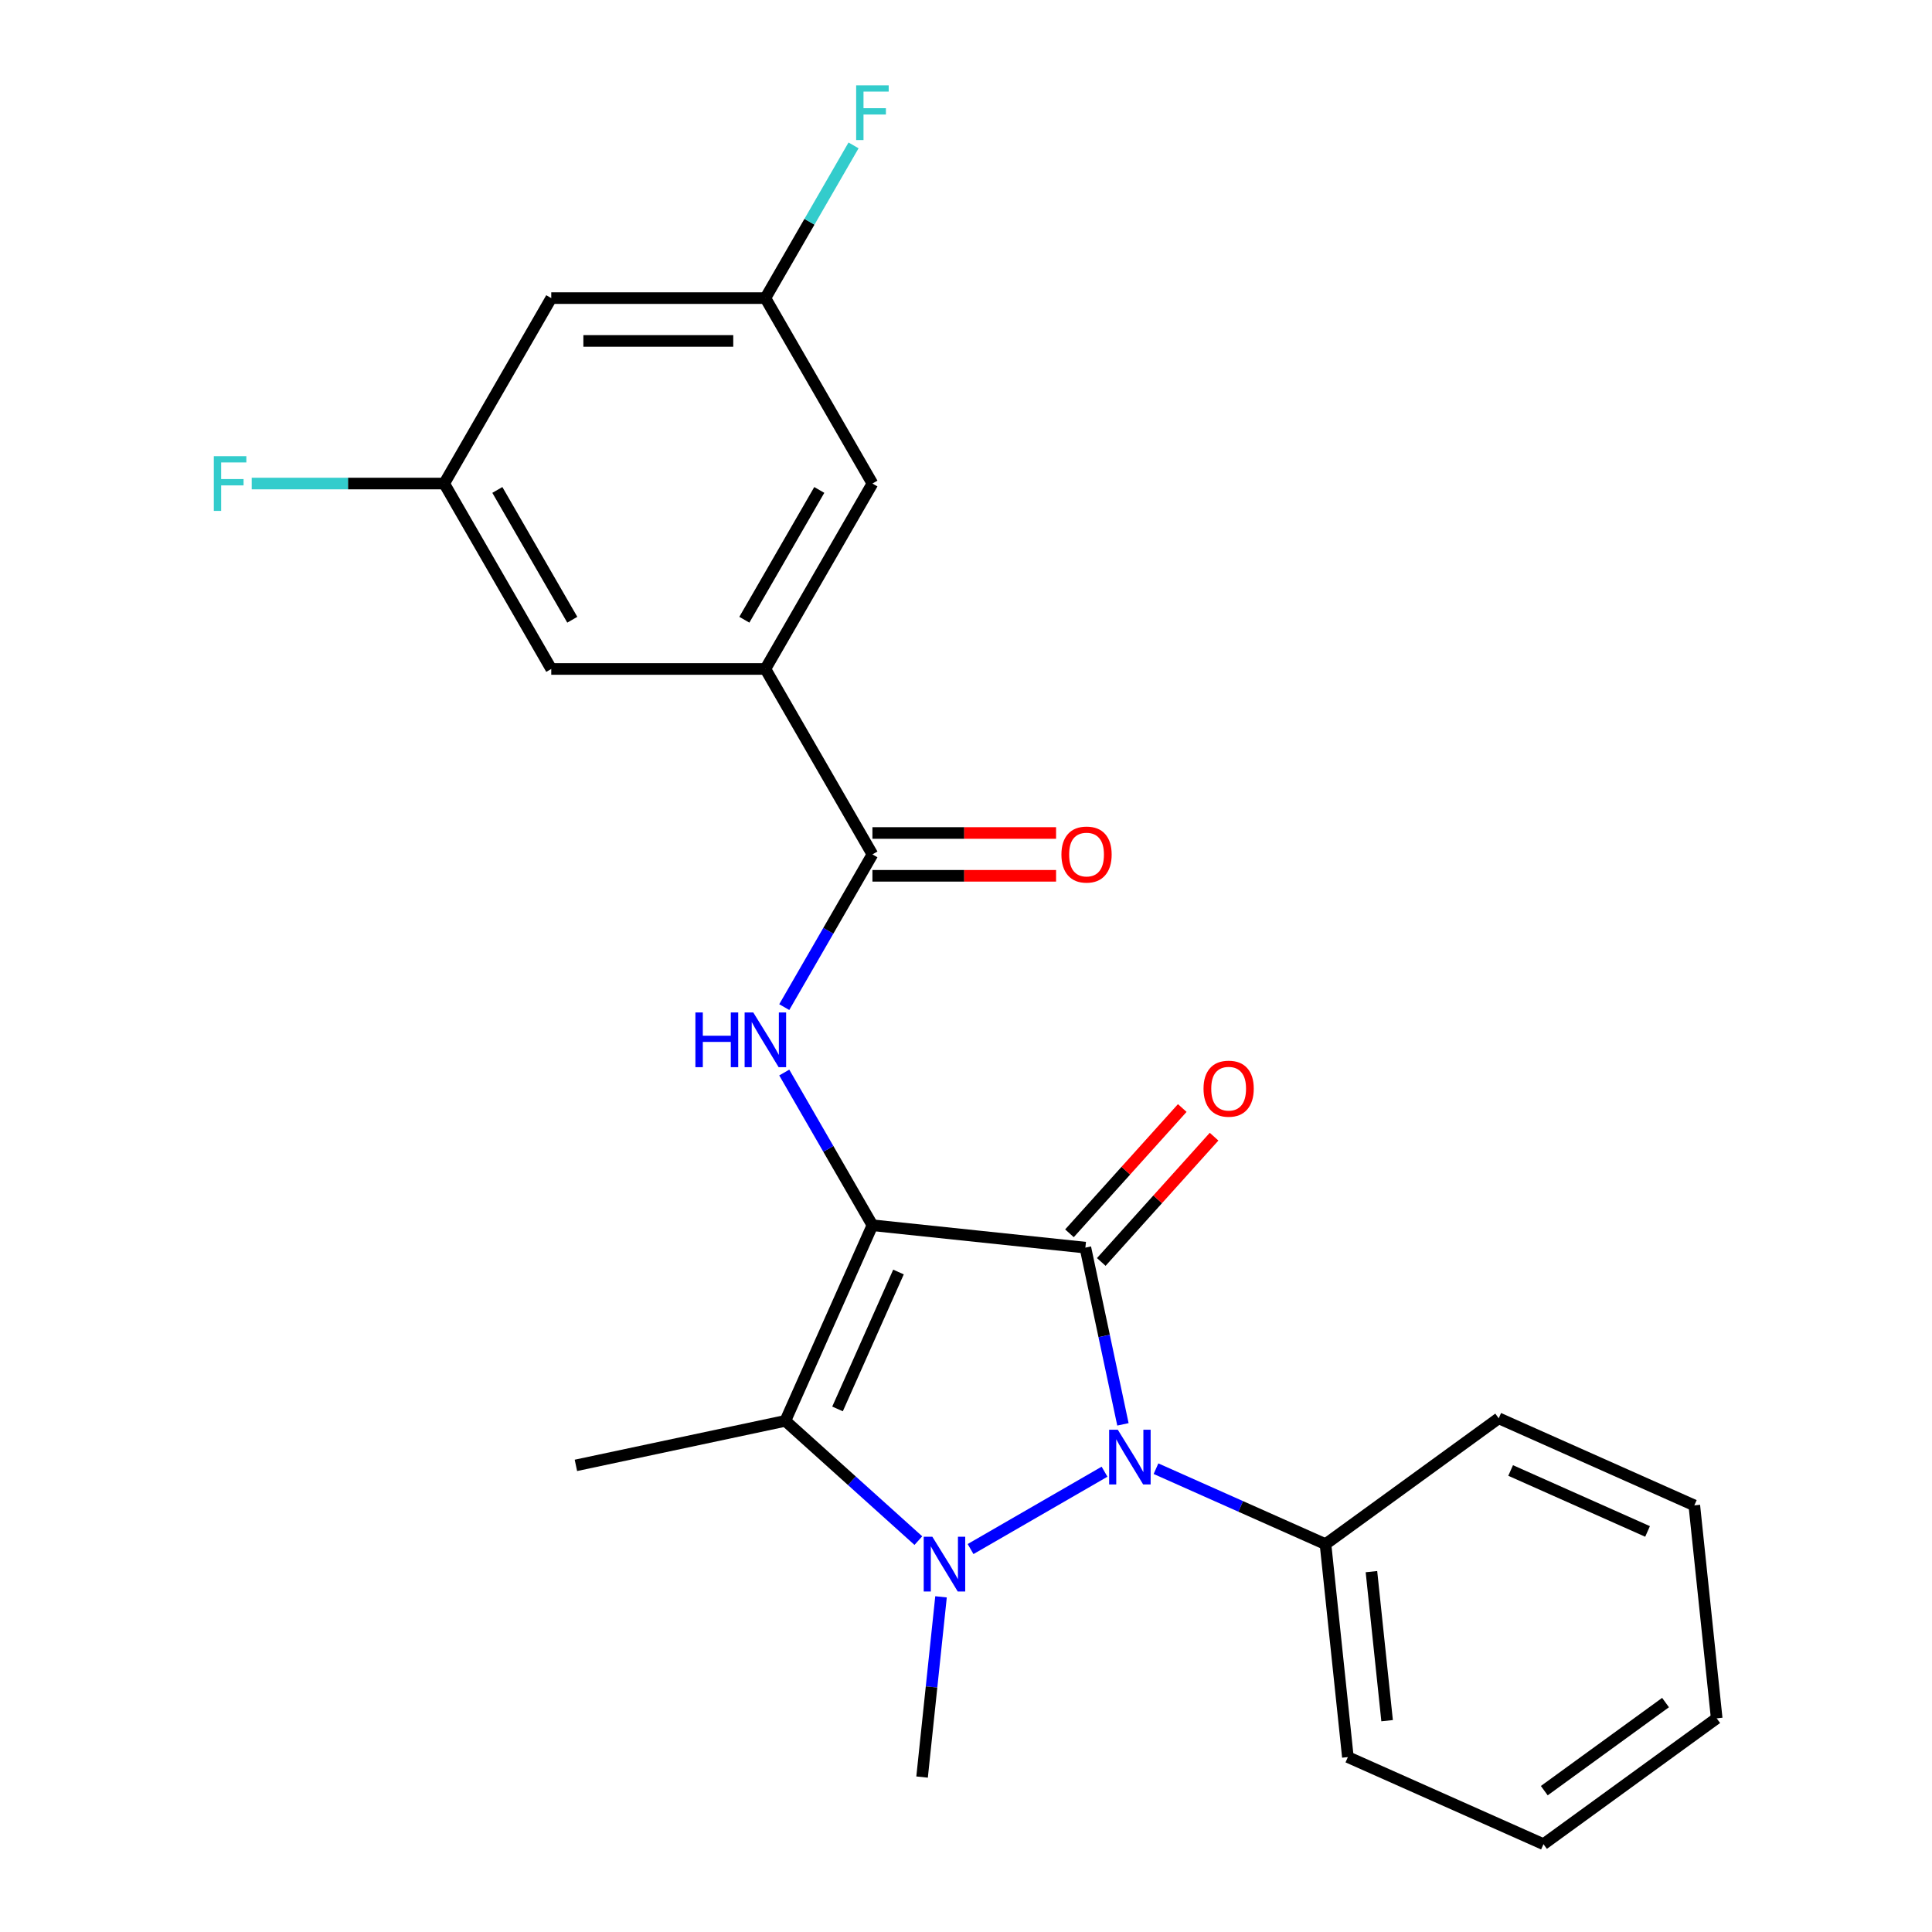 <?xml version='1.0' encoding='iso-8859-1'?>
<svg version='1.1' baseProfile='full'
              xmlns='http://www.w3.org/2000/svg'
                      xmlns:rdkit='http://www.rdkit.org/xml'
                      xmlns:xlink='http://www.w3.org/1999/xlink'
                  xml:space='preserve'
width='1000px' height='1000px' viewBox='0 0 1000 1000'>
<!-- END OF HEADER -->
<rect style='opacity:1.0;fill:#FFFFFF;stroke:none' width='1000' height='1000' x='0' y='0'> </rect>
<path class='bond-0' d='M 451.569,634.187 L 561.786,645.772' style='fill:none;fill-rule:evenodd;stroke:#000000;stroke-width:6px;stroke-linecap:butt;stroke-linejoin:miter;stroke-opacity:1' />
<path class='bond-3' d='M 451.569,634.187 L 406.492,735.431' style='fill:none;fill-rule:evenodd;stroke:#000000;stroke-width:6px;stroke-linecap:butt;stroke-linejoin:miter;stroke-opacity:1' />
<path class='bond-3' d='M 465.056,658.389 L 433.502,729.26' style='fill:none;fill-rule:evenodd;stroke:#000000;stroke-width:6px;stroke-linecap:butt;stroke-linejoin:miter;stroke-opacity:1' />
<path class='bond-4' d='M 451.569,634.187 L 428.75,594.664' style='fill:none;fill-rule:evenodd;stroke:#000000;stroke-width:6px;stroke-linecap:butt;stroke-linejoin:miter;stroke-opacity:1' />
<path class='bond-4' d='M 428.75,594.664 L 405.931,555.141' style='fill:none;fill-rule:evenodd;stroke:#0000FF;stroke-width:6px;stroke-linecap:butt;stroke-linejoin:miter;stroke-opacity:1' />
<path class='bond-2' d='M 561.786,645.772 L 571.508,691.508' style='fill:none;fill-rule:evenodd;stroke:#000000;stroke-width:6px;stroke-linecap:butt;stroke-linejoin:miter;stroke-opacity:1' />
<path class='bond-2' d='M 571.508,691.508 L 581.23,737.244' style='fill:none;fill-rule:evenodd;stroke:#0000FF;stroke-width:6px;stroke-linecap:butt;stroke-linejoin:miter;stroke-opacity:1' />
<path class='bond-7' d='M 570.022,653.187 L 599.215,620.765' style='fill:none;fill-rule:evenodd;stroke:#000000;stroke-width:6px;stroke-linecap:butt;stroke-linejoin:miter;stroke-opacity:1' />
<path class='bond-7' d='M 599.215,620.765 L 628.408,588.343' style='fill:none;fill-rule:evenodd;stroke:#FF0000;stroke-width:6px;stroke-linecap:butt;stroke-linejoin:miter;stroke-opacity:1' />
<path class='bond-7' d='M 553.551,638.356 L 582.743,605.934' style='fill:none;fill-rule:evenodd;stroke:#000000;stroke-width:6px;stroke-linecap:butt;stroke-linejoin:miter;stroke-opacity:1' />
<path class='bond-7' d='M 582.743,605.934 L 611.936,573.512' style='fill:none;fill-rule:evenodd;stroke:#FF0000;stroke-width:6px;stroke-linecap:butt;stroke-linejoin:miter;stroke-opacity:1' />
<path class='bond-1' d='M 475.34,797.422 L 440.916,766.426' style='fill:none;fill-rule:evenodd;stroke:#0000FF;stroke-width:6px;stroke-linecap:butt;stroke-linejoin:miter;stroke-opacity:1' />
<path class='bond-1' d='M 440.916,766.426 L 406.492,735.431' style='fill:none;fill-rule:evenodd;stroke:#000000;stroke-width:6px;stroke-linecap:butt;stroke-linejoin:miter;stroke-opacity:1' />
<path class='bond-15' d='M 487.072,826.518 L 482.169,873.161' style='fill:none;fill-rule:evenodd;stroke:#0000FF;stroke-width:6px;stroke-linecap:butt;stroke-linejoin:miter;stroke-opacity:1' />
<path class='bond-15' d='M 482.169,873.161 L 477.267,919.805' style='fill:none;fill-rule:evenodd;stroke:#000000;stroke-width:6px;stroke-linecap:butt;stroke-linejoin:miter;stroke-opacity:1' />
<path class='bond-24' d='M 502.362,801.787 L 571.708,761.75' style='fill:none;fill-rule:evenodd;stroke:#0000FF;stroke-width:6px;stroke-linecap:butt;stroke-linejoin:miter;stroke-opacity:1' />
<path class='bond-8' d='M 598.339,760.19 L 642.205,779.721' style='fill:none;fill-rule:evenodd;stroke:#0000FF;stroke-width:6px;stroke-linecap:butt;stroke-linejoin:miter;stroke-opacity:1' />
<path class='bond-8' d='M 642.205,779.721 L 686.072,799.251' style='fill:none;fill-rule:evenodd;stroke:#000000;stroke-width:6px;stroke-linecap:butt;stroke-linejoin:miter;stroke-opacity:1' />
<path class='bond-16' d='M 406.492,735.431 L 298.089,758.473' style='fill:none;fill-rule:evenodd;stroke:#000000;stroke-width:6px;stroke-linecap:butt;stroke-linejoin:miter;stroke-opacity:1' />
<path class='bond-5' d='M 405.931,521.28 L 428.75,481.756' style='fill:none;fill-rule:evenodd;stroke:#0000FF;stroke-width:6px;stroke-linecap:butt;stroke-linejoin:miter;stroke-opacity:1' />
<path class='bond-5' d='M 428.75,481.756 L 451.569,442.233' style='fill:none;fill-rule:evenodd;stroke:#000000;stroke-width:6px;stroke-linecap:butt;stroke-linejoin:miter;stroke-opacity:1' />
<path class='bond-6' d='M 451.569,442.233 L 396.156,346.256' style='fill:none;fill-rule:evenodd;stroke:#000000;stroke-width:6px;stroke-linecap:butt;stroke-linejoin:miter;stroke-opacity:1' />
<path class='bond-11' d='M 451.569,453.316 L 499.096,453.316' style='fill:none;fill-rule:evenodd;stroke:#000000;stroke-width:6px;stroke-linecap:butt;stroke-linejoin:miter;stroke-opacity:1' />
<path class='bond-11' d='M 499.096,453.316 L 546.623,453.316' style='fill:none;fill-rule:evenodd;stroke:#FF0000;stroke-width:6px;stroke-linecap:butt;stroke-linejoin:miter;stroke-opacity:1' />
<path class='bond-11' d='M 451.569,431.151 L 499.096,431.151' style='fill:none;fill-rule:evenodd;stroke:#000000;stroke-width:6px;stroke-linecap:butt;stroke-linejoin:miter;stroke-opacity:1' />
<path class='bond-11' d='M 499.096,431.151 L 546.623,431.151' style='fill:none;fill-rule:evenodd;stroke:#FF0000;stroke-width:6px;stroke-linecap:butt;stroke-linejoin:miter;stroke-opacity:1' />
<path class='bond-9' d='M 396.156,346.256 L 451.569,250.279' style='fill:none;fill-rule:evenodd;stroke:#000000;stroke-width:6px;stroke-linecap:butt;stroke-linejoin:miter;stroke-opacity:1' />
<path class='bond-9' d='M 385.273,320.777 L 424.061,253.593' style='fill:none;fill-rule:evenodd;stroke:#000000;stroke-width:6px;stroke-linecap:butt;stroke-linejoin:miter;stroke-opacity:1' />
<path class='bond-10' d='M 396.156,346.256 L 285.332,346.256' style='fill:none;fill-rule:evenodd;stroke:#000000;stroke-width:6px;stroke-linecap:butt;stroke-linejoin:miter;stroke-opacity:1' />
<path class='bond-19' d='M 686.072,799.251 L 697.656,909.469' style='fill:none;fill-rule:evenodd;stroke:#000000;stroke-width:6px;stroke-linecap:butt;stroke-linejoin:miter;stroke-opacity:1' />
<path class='bond-19' d='M 709.853,813.467 L 717.962,890.619' style='fill:none;fill-rule:evenodd;stroke:#000000;stroke-width:6px;stroke-linecap:butt;stroke-linejoin:miter;stroke-opacity:1' />
<path class='bond-20' d='M 686.072,799.251 L 775.731,734.11' style='fill:none;fill-rule:evenodd;stroke:#000000;stroke-width:6px;stroke-linecap:butt;stroke-linejoin:miter;stroke-opacity:1' />
<path class='bond-12' d='M 451.569,250.279 L 396.156,154.302' style='fill:none;fill-rule:evenodd;stroke:#000000;stroke-width:6px;stroke-linecap:butt;stroke-linejoin:miter;stroke-opacity:1' />
<path class='bond-13' d='M 285.332,346.256 L 229.919,250.279' style='fill:none;fill-rule:evenodd;stroke:#000000;stroke-width:6px;stroke-linecap:butt;stroke-linejoin:miter;stroke-opacity:1' />
<path class='bond-13' d='M 296.215,320.777 L 257.426,253.593' style='fill:none;fill-rule:evenodd;stroke:#000000;stroke-width:6px;stroke-linecap:butt;stroke-linejoin:miter;stroke-opacity:1' />
<path class='bond-18' d='M 396.156,154.302 L 418.975,114.779' style='fill:none;fill-rule:evenodd;stroke:#000000;stroke-width:6px;stroke-linecap:butt;stroke-linejoin:miter;stroke-opacity:1' />
<path class='bond-18' d='M 418.975,114.779 L 441.794,75.255' style='fill:none;fill-rule:evenodd;stroke:#33CCCC;stroke-width:6px;stroke-linecap:butt;stroke-linejoin:miter;stroke-opacity:1' />
<path class='bond-25' d='M 396.156,154.302 L 285.332,154.302' style='fill:none;fill-rule:evenodd;stroke:#000000;stroke-width:6px;stroke-linecap:butt;stroke-linejoin:miter;stroke-opacity:1' />
<path class='bond-25' d='M 379.533,176.467 L 301.955,176.467' style='fill:none;fill-rule:evenodd;stroke:#000000;stroke-width:6px;stroke-linecap:butt;stroke-linejoin:miter;stroke-opacity:1' />
<path class='bond-14' d='M 229.919,250.279 L 285.332,154.302' style='fill:none;fill-rule:evenodd;stroke:#000000;stroke-width:6px;stroke-linecap:butt;stroke-linejoin:miter;stroke-opacity:1' />
<path class='bond-17' d='M 229.919,250.279 L 180.102,250.279' style='fill:none;fill-rule:evenodd;stroke:#000000;stroke-width:6px;stroke-linecap:butt;stroke-linejoin:miter;stroke-opacity:1' />
<path class='bond-17' d='M 180.102,250.279 L 130.285,250.279' style='fill:none;fill-rule:evenodd;stroke:#33CCCC;stroke-width:6px;stroke-linecap:butt;stroke-linejoin:miter;stroke-opacity:1' />
<path class='bond-22' d='M 697.656,909.469 L 798.9,954.545' style='fill:none;fill-rule:evenodd;stroke:#000000;stroke-width:6px;stroke-linecap:butt;stroke-linejoin:miter;stroke-opacity:1' />
<path class='bond-21' d='M 775.731,734.11 L 876.974,779.187' style='fill:none;fill-rule:evenodd;stroke:#000000;stroke-width:6px;stroke-linecap:butt;stroke-linejoin:miter;stroke-opacity:1' />
<path class='bond-21' d='M 781.902,761.12 L 852.773,792.674' style='fill:none;fill-rule:evenodd;stroke:#000000;stroke-width:6px;stroke-linecap:butt;stroke-linejoin:miter;stroke-opacity:1' />
<path class='bond-23' d='M 876.974,779.187 L 888.559,889.404' style='fill:none;fill-rule:evenodd;stroke:#000000;stroke-width:6px;stroke-linecap:butt;stroke-linejoin:miter;stroke-opacity:1' />
<path class='bond-26' d='M 798.9,954.545 L 888.559,889.404' style='fill:none;fill-rule:evenodd;stroke:#000000;stroke-width:6px;stroke-linecap:butt;stroke-linejoin:miter;stroke-opacity:1' />
<path class='bond-26' d='M 799.32,926.842 L 862.082,881.244' style='fill:none;fill-rule:evenodd;stroke:#000000;stroke-width:6px;stroke-linecap:butt;stroke-linejoin:miter;stroke-opacity:1' />
<path  class='atom-2' d='M 482.591 795.427
L 491.871 810.427
Q 492.791 811.907, 494.271 814.587
Q 495.751 817.267, 495.831 817.427
L 495.831 795.427
L 499.591 795.427
L 499.591 823.747
L 495.711 823.747
L 485.751 807.347
Q 484.591 805.427, 483.351 803.227
Q 482.151 801.027, 481.791 800.347
L 481.791 823.747
L 478.111 823.747
L 478.111 795.427
L 482.591 795.427
' fill='#0000FF'/>
<path  class='atom-3' d='M 578.568 740.015
L 587.848 755.015
Q 588.768 756.495, 590.248 759.175
Q 591.728 761.855, 591.808 762.015
L 591.808 740.015
L 595.568 740.015
L 595.568 768.335
L 591.688 768.335
L 581.728 751.935
Q 580.568 750.015, 579.328 747.815
Q 578.128 745.615, 577.768 744.935
L 577.768 768.335
L 574.088 768.335
L 574.088 740.015
L 578.568 740.015
' fill='#0000FF'/>
<path  class='atom-5' d='M 359.936 524.05
L 363.776 524.05
L 363.776 536.09
L 378.256 536.09
L 378.256 524.05
L 382.096 524.05
L 382.096 552.37
L 378.256 552.37
L 378.256 539.29
L 363.776 539.29
L 363.776 552.37
L 359.936 552.37
L 359.936 524.05
' fill='#0000FF'/>
<path  class='atom-5' d='M 389.896 524.05
L 399.176 539.05
Q 400.096 540.53, 401.576 543.21
Q 403.056 545.89, 403.136 546.05
L 403.136 524.05
L 406.896 524.05
L 406.896 552.37
L 403.016 552.37
L 393.056 535.97
Q 391.896 534.05, 390.656 531.85
Q 389.456 529.65, 389.096 528.97
L 389.096 552.37
L 385.416 552.37
L 385.416 524.05
L 389.896 524.05
' fill='#0000FF'/>
<path  class='atom-8' d='M 622.943 563.493
Q 622.943 556.693, 626.303 552.893
Q 629.663 549.093, 635.943 549.093
Q 642.223 549.093, 645.583 552.893
Q 648.943 556.693, 648.943 563.493
Q 648.943 570.373, 645.543 574.293
Q 642.143 578.173, 635.943 578.173
Q 629.703 578.173, 626.303 574.293
Q 622.943 570.413, 622.943 563.493
M 635.943 574.973
Q 640.263 574.973, 642.583 572.093
Q 644.943 569.173, 644.943 563.493
Q 644.943 557.933, 642.583 555.133
Q 640.263 552.293, 635.943 552.293
Q 631.623 552.293, 629.263 555.093
Q 626.943 557.893, 626.943 563.493
Q 626.943 569.213, 629.263 572.093
Q 631.623 574.973, 635.943 574.973
' fill='#FF0000'/>
<path  class='atom-12' d='M 549.394 442.313
Q 549.394 435.513, 552.754 431.713
Q 556.114 427.913, 562.394 427.913
Q 568.674 427.913, 572.034 431.713
Q 575.394 435.513, 575.394 442.313
Q 575.394 449.193, 571.994 453.113
Q 568.594 456.993, 562.394 456.993
Q 556.154 456.993, 552.754 453.113
Q 549.394 449.233, 549.394 442.313
M 562.394 453.793
Q 566.714 453.793, 569.034 450.913
Q 571.394 447.993, 571.394 442.313
Q 571.394 436.753, 569.034 433.953
Q 566.714 431.113, 562.394 431.113
Q 558.074 431.113, 555.714 433.913
Q 553.394 436.713, 553.394 442.313
Q 553.394 448.033, 555.714 450.913
Q 558.074 453.793, 562.394 453.793
' fill='#FF0000'/>
<path  class='atom-18' d='M 110.674 236.119
L 127.514 236.119
L 127.514 239.359
L 114.474 239.359
L 114.474 247.959
L 126.074 247.959
L 126.074 251.239
L 114.474 251.239
L 114.474 264.439
L 110.674 264.439
L 110.674 236.119
' fill='#33CCCC'/>
<path  class='atom-19' d='M 443.149 44.165
L 459.989 44.165
L 459.989 47.405
L 446.949 47.405
L 446.949 56.005
L 458.549 56.005
L 458.549 59.285
L 446.949 59.285
L 446.949 72.485
L 443.149 72.485
L 443.149 44.165
' fill='#33CCCC'/>
</svg>
